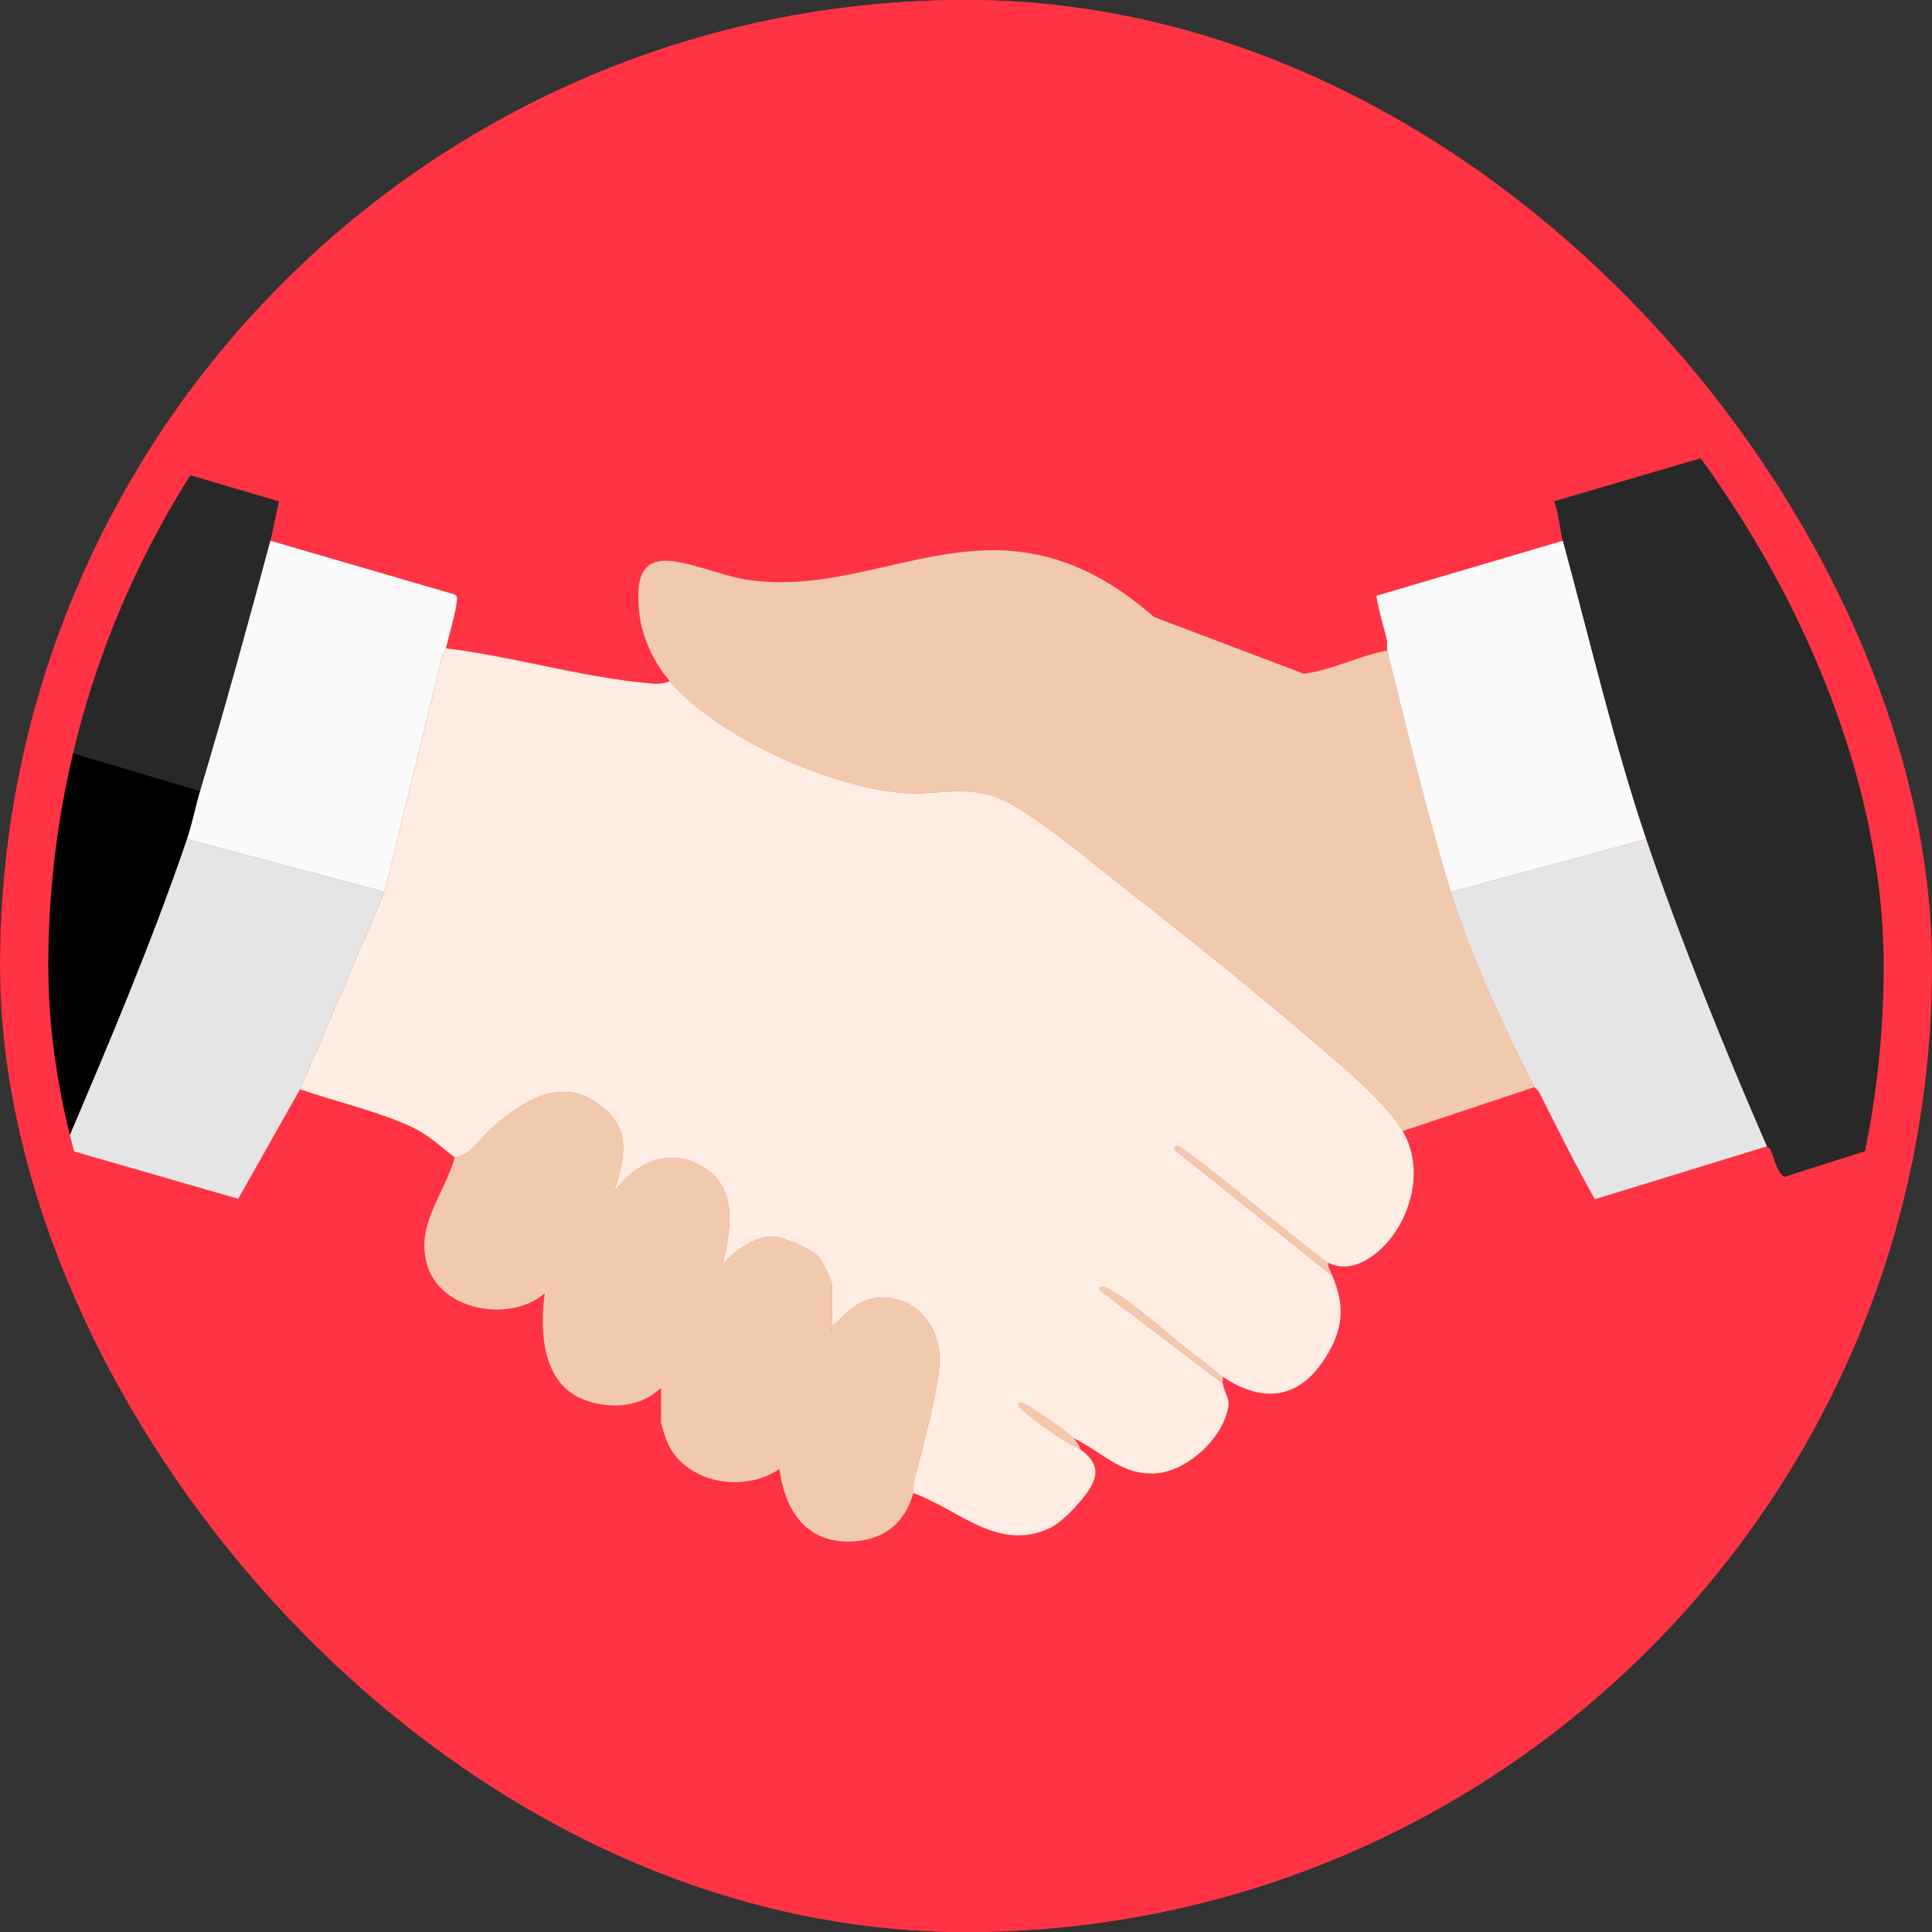 <svg width="80" height="80" viewBox="0 0 80 80" fill="none" xmlns="http://www.w3.org/2000/svg">
<rect x="0" y="0" width="80" height="80" fill="#333333" stroke="none"/>
<g clip-path="url(#clip0_51884_3901)">
<rect width="80" height="80" rx="40" fill="#FF3343"/>
<path d="M11.556 20.762C11.42 21.28 11.333 21.885 11.197 22.392C10.271 25.838 9.312 29.346 8.289 32.749L0 30.287V17.357L11.556 20.762Z" fill="#282828"/>
<path d="M80.001 16.167V46.783L73.914 48.724C73.65 48.719 73.421 47.86 73.32 47.625C73.278 47.528 73.167 47.482 73.161 47.468C71.445 43.533 69.544 38.825 68.164 34.748C66.844 30.848 65.799 26.387 64.711 22.392C64.581 21.91 64.557 21.26 64.348 20.757L80.001 16.167Z" fill="#282828"/>
<path d="M57.446 26.935C58.24 30.134 59.109 33.754 60.081 36.929C60.918 39.663 62.256 42.476 63.533 45.016L58.082 46.833C57.4 45.66 55.645 44.208 54.582 43.291C52.086 41.141 49.366 38.965 46.766 36.933C45.518 35.957 42.51 33.405 41.182 32.976C39.802 32.531 38.695 32.948 37.332 32.829C34.316 32.565 29.719 30.524 27.735 28.207C27.053 27.411 26.541 26.31 26.459 25.257C26.391 24.376 26.358 23.253 27.516 23.219C28.379 23.193 29.924 23.85 30.896 24.001C34.839 24.614 38.366 22.383 42.225 22.848C44.371 23.106 46.194 24.147 47.789 25.551L53.99 27.899C55.165 27.745 56.269 27.157 57.445 26.935H57.446Z" fill="#F1CAAD"/>
<path d="M8.289 32.749C8.096 33.395 7.968 34.09 7.744 34.748C6.299 39.002 4.423 43.419 2.656 47.559C2.494 47.939 2.266 48.33 2.201 48.741C1.472 48.496 0.738 48.258 0 48.024V30.287L8.289 32.749Z" fill="black"/>
<path d="M18.829 47.923C19.466 47.869 19.929 47.074 20.421 46.653C21.826 45.455 23.413 44.504 25.05 45.926C26.178 46.905 25.82 48.128 25.415 49.375C26.343 48.083 27.845 47.429 29.271 48.428C30.571 49.339 30.239 51.047 29.914 52.375C30.331 51.832 31.334 51.15 32.036 51.2C32.471 51.231 33.551 51.705 33.865 52.013C34.046 52.191 34.456 53.019 34.456 53.239V54.919C35.162 54.281 35.638 53.673 36.685 53.735C38.052 53.816 38.92 55.006 38.911 56.323C38.904 57.422 38.143 60.162 37.841 61.351C37.8 61.512 37.848 61.716 37.818 61.824C37.487 63.019 36.665 63.723 35.409 63.821C33.442 63.974 32.508 62.607 32.275 60.825C30.783 61.856 28.309 61.417 27.598 59.642C27.547 59.517 27.37 58.955 27.37 58.871V57.463C26.536 58.284 25.251 58.365 24.191 57.962C22.441 57.297 22.351 55.151 22.553 53.556C21.176 54.744 18.383 54.322 17.735 52.515C17.118 50.792 18.398 49.505 18.829 47.924V47.923ZM34.41 55.01V55.101C34.47 55.071 34.47 55.04 34.41 55.01Z" fill="#F1CAAD"/>
<path d="M68.165 34.748C69.545 38.825 71.446 43.533 73.162 47.468L66.042 49.657C65.217 48.208 64.483 46.708 63.73 45.22C63.672 45.105 63.542 45.037 63.531 45.015C62.254 42.475 60.915 39.663 60.078 36.928L68.164 34.747L68.165 34.748Z" fill="#E5E5E5"/>
<path d="M54.992 52.284C54.965 52.421 55.103 52.661 55.174 52.829L48.633 47.604C48.624 47.263 49.073 47.634 49.169 47.705C51.147 49.156 53.01 50.829 54.992 52.284Z" fill="#F1CAAD"/>
<path d="M50.63 57.281L45.541 53.419C45.458 53.151 45.852 53.341 45.937 53.388C47.067 54.009 48.524 55.418 49.638 56.229C49.945 56.452 50.444 56.886 50.63 57.009C50.642 57.094 50.613 57.203 50.63 57.281Z" fill="#F1CAAD"/>
<path d="M44.451 59.553C44.561 59.668 44.704 59.842 44.723 60.007C44.536 59.869 44.171 59.745 43.93 59.574C43.333 59.148 42.714 58.743 42.18 58.234C42.147 58.005 42.329 58.092 42.448 58.148C42.774 58.303 44.203 59.294 44.45 59.553H44.451Z" fill="#F1CAAD"/>
<path d="M18.465 26.844C18.45 26.907 18.344 27.035 18.308 27.183L15.921 36.929L7.744 34.748C7.968 34.09 8.095 33.395 8.289 32.75C9.312 29.347 10.27 25.838 11.197 22.392L18.83 24.616C18.936 24.681 18.921 24.775 18.916 24.878C18.9 25.245 18.573 26.396 18.465 26.844Z" fill="#FAFAFA"/>
<path d="M68.163 34.748L60.077 36.929C59.106 33.754 58.237 30.134 57.443 26.935C57.414 26.818 57.46 26.624 57.42 26.461C57.272 25.865 57.09 25.276 56.992 24.67L64.712 22.392C65.798 26.387 66.844 30.847 68.164 34.748H68.163Z" fill="#FAFAFA"/>
<path d="M15.921 36.93L18.308 27.184C18.344 27.036 18.45 26.907 18.465 26.845C21.244 27.183 24.002 28.025 26.79 28.286C27.095 28.315 27.449 28.349 27.732 28.207C29.716 30.525 34.314 32.565 37.33 32.83C38.692 32.95 39.798 32.532 41.18 32.977C42.507 33.405 45.516 35.958 46.764 36.934C49.363 38.965 52.082 41.142 54.579 43.292C55.643 44.208 57.398 45.66 58.08 46.834C58.808 48.087 58.614 49.591 57.913 50.801C57.37 51.74 56.13 52.862 54.99 52.285C53.008 50.83 51.145 49.157 49.166 47.705C49.07 47.634 48.621 47.263 48.63 47.604L55.171 52.829C55.695 54.08 55.634 55.028 54.882 56.22C53.78 57.969 52.281 58.106 50.628 57.008C50.442 56.886 49.944 56.452 49.636 56.228C48.523 55.418 47.066 54.009 45.935 53.388C45.851 53.341 45.456 53.151 45.539 53.419L50.628 57.281C50.775 57.949 51.031 57.879 50.736 58.706C50.347 59.798 49.038 60.932 47.861 61.009C46.419 61.103 45.639 60.106 44.45 59.552C44.203 59.294 42.775 58.303 42.448 58.148C42.33 58.092 42.147 58.005 42.18 58.234C42.713 58.743 43.333 59.147 43.93 59.573C44.17 59.744 44.535 59.869 44.724 60.006C45.573 60.629 45.505 61.177 44.903 61.958C44.58 62.377 43.953 63.043 43.486 63.266C41.333 64.293 39.718 62.509 37.818 61.823C37.848 61.715 37.801 61.511 37.841 61.35C38.144 60.161 38.904 57.421 38.912 56.323C38.921 55.006 38.053 53.815 36.686 53.734C35.639 53.673 35.162 54.28 34.456 54.919V53.238C34.456 53.019 34.046 52.19 33.865 52.012C33.551 51.705 32.471 51.231 32.036 51.2C31.334 51.149 30.331 51.831 29.915 52.374C30.24 51.046 30.572 49.339 29.271 48.428C27.845 47.428 26.343 48.082 25.415 49.374C25.82 48.128 26.177 46.906 25.051 45.925C23.414 44.502 21.826 45.454 20.422 46.653C19.929 47.074 19.467 47.868 18.829 47.922C18.174 47.427 17.751 46.986 16.982 46.634C15.577 45.992 13.89 45.62 12.424 45.102" fill="#FFECE3"/>
<path d="M12.424 45.102L9.864 49.639L2.656 47.559C4.423 43.419 6.299 39.002 7.744 34.747L15.922 36.928" fill="#E5E5E5"/>
<path d="M34.41 55.01C34.469 55.04 34.469 55.071 34.41 55.101V55.01Z" fill="#F1D6CA"/>
</g>
<rect x="1" y="1" width="78" height="78" rx="39" stroke="#FF3343" stroke-width="2"/>
<defs>
<clipPath id="clip0_51884_3901">
<rect width="80" height="80" rx="40" fill="white"/>
</clipPath>
</defs>
</svg>
